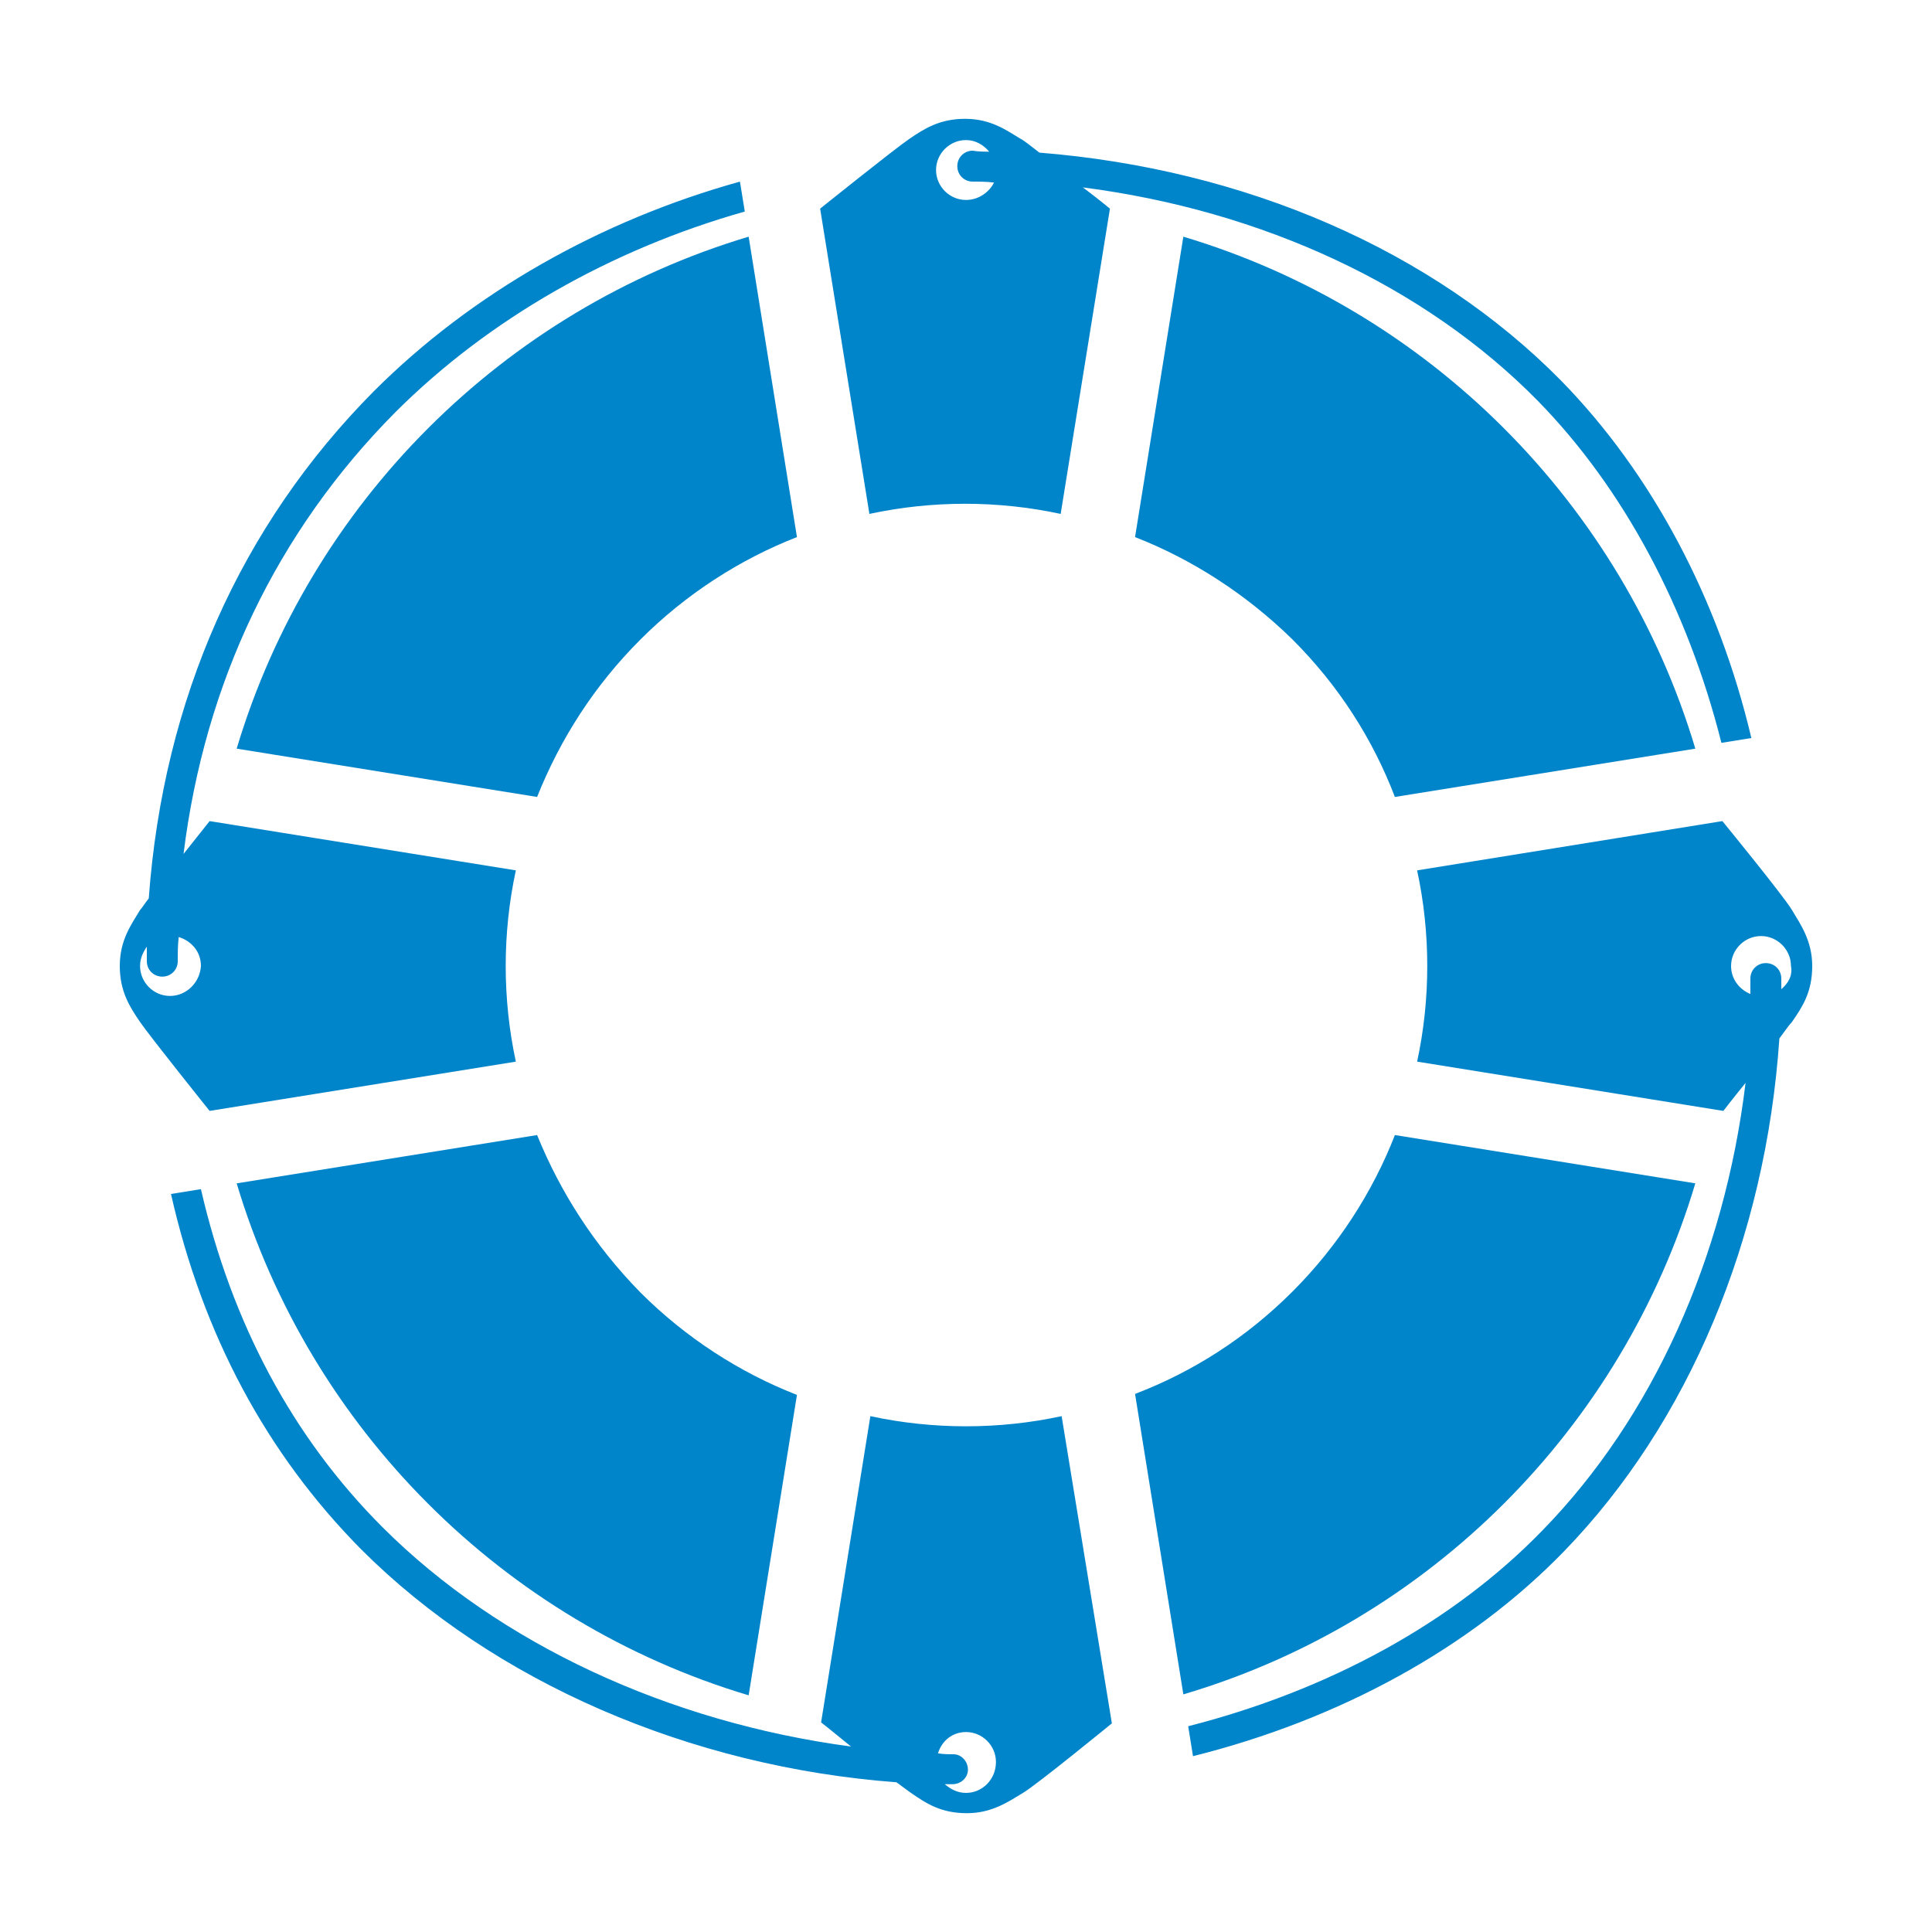 <?xml version="1.0" encoding="utf-8"?>
<!-- Generator: Adobe Illustrator 25.2.3, SVG Export Plug-In . SVG Version: 6.00 Build 0)  -->
<svg version="1.1" id="Layer_1" xmlns="http://www.w3.org/2000/svg" xmlns:xlink="http://www.w3.org/1999/xlink" x="0px" y="0px"
	 viewBox="0 0 200 200" style="enable-background:new 0 0 200 200;" xml:space="preserve">
<style type="text/css">
	.st0{fill:#0085CA;}
</style>
<g>
	<path class="st0" d="M77.5,24.5l5,31.1c-5.9,2.3-11.5,5.9-16.2,10.6c-4.8,4.8-8.3,10.3-10.7,16.3l-31.1-5
		C32.1,52.1,52.1,32.1,77.5,24.5z M122.5,24.5l-5,31.1c5.9,2.3,11.5,5.9,16.3,10.6c4.8,4.8,8.3,10.3,10.6,16.3l31.1-5
		C167.9,52.1,147.9,32.1,122.5,24.5z M175.5,122.5l-31.1-5c-2.3,5.9-5.9,11.5-10.6,16.2c-4.8,4.8-10.3,8.3-16.3,10.6l5,31.1
		C147.9,167.9,167.9,147.9,175.5,122.5z M55.6,117.5l-31.1,5c7.6,25.4,27.6,45.4,53,53l5-31.1c-5.9-2.3-11.5-5.9-16.2-10.6
		C61.5,128.9,58,123.4,55.6,117.5z"/>
	<path class="st0" d="M185.5,94.2c-0.9-1.5-7.2-9.2-7.2-9.2l-31.6,5.1c1.4,6.5,1.4,13.3,0,19.8l31.7,5.1c0,0,1-1.3,2.3-2.9
		c-2.2,18.1-9.6,34.6-21,46.3c-9.3,9.6-22.2,16.6-36.7,20.3l0.5,3.1c15.2-3.8,28.7-11.2,38.4-21.2c12.9-13.3,20.9-32.4,22.3-53.1
		c0.6-0.8,1-1.4,1.3-1.7c1.1-1.6,2.1-3.1,2.1-5.8C187.6,97.4,186.4,95.7,185.5,94.2z M184.4,102.4c0-0.4,0-0.7,0-1.1
		c0-0.9-0.7-1.6-1.6-1.6h0c-0.9,0-1.6,0.7-1.6,1.6c0,0.6,0,1.1,0,1.6c-1.2-0.5-2-1.6-2-2.9c0-1.7,1.4-3.1,3.1-3.1
		c1.7,0,3.1,1.4,3.1,3.1C185.6,101,185.1,101.8,184.4,102.4z M109.9,146.6c-6.5,1.4-13.3,1.4-19.8,0L85,178.3c0,0,1.4,1.1,3.1,2.5
		c-18.8-2.5-36.4-10.6-48.5-22.7c-9.3-9.3-15.6-21.1-18.8-35l-3.1,0.5c3.3,14.6,9.9,26.9,19.7,36.8c13.7,13.7,34,22.5,55.4,24.1
		c0.7,0.5,1.2,0.9,1.5,1.1c1.6,1.1,3.1,2.1,5.8,2.1c2.6,0,4.3-1.2,5.8-2.1c1.5-0.9,9.2-7.2,9.2-7.2L109.9,146.6z M100,185.6
		c-0.9,0-1.6-0.4-2.2-0.9c0.3,0,0.6,0,0.8,0h0c0.9,0,1.6-0.7,1.6-1.5c0-0.9-0.7-1.6-1.5-1.6c-0.5,0-1.1,0-1.6-0.1
		c0.4-1.3,1.5-2.2,2.9-2.2c1.7,0,3.1,1.4,3.1,3.1C103.1,184.2,101.7,185.6,100,185.6z M53.4,90.1L21.7,85c0,0-1.2,1.5-2.7,3.4
		c2.2-17.8,9.7-33.4,21.9-45.7c9.7-9.7,22.4-16.9,36.2-20.8l-0.5-3.1c-14.4,4-27.7,11.5-37.9,21.7C24.9,54.4,16.9,72.4,15.4,93
		c-0.4,0.5-0.7,1-0.9,1.2c-0.9,1.5-2.1,3.1-2.1,5.8c0,2.6,1,4.2,2.1,5.8c1.1,1.6,7.2,9.2,7.2,9.2l31.7-5.1
		C52,103.4,52,96.6,53.4,90.1z M17.6,103.1c-1.7,0-3.1-1.4-3.1-3.1c0-0.8,0.3-1.4,0.7-2c0,0.5,0,1,0,1.5c0,0.9,0.7,1.6,1.6,1.6h0
		c0.9,0,1.6-0.7,1.6-1.6c0-0.8,0-1.7,0.1-2.5c1.3,0.4,2.3,1.5,2.3,3C20.7,101.7,19.3,103.1,17.6,103.1z M161.6,39.4
		c-13.3-13.5-32.7-21.9-54-23.6c-0.8-0.6-1.5-1.2-1.9-1.4c-1.5-0.9-3.1-2.1-5.8-2.1c-2.6,0-4.2,1-5.8,2.1c-1.6,1.1-9.2,7.2-9.2,7.2
		l5.1,31.6c6.5-1.4,13.3-1.4,19.8,0l5.1-31.6c0,0-1.2-1-2.8-2.2c18.6,2.4,35.4,10.2,47.1,22.1c8.9,9.1,15.5,21.5,19,35.4l3.1-0.5
		C177.9,62,171,49,161.6,39.4z M100,20.7c-1.7,0-3.1-1.4-3.1-3.1c0-1.7,1.4-3.1,3.1-3.1c1,0,1.8,0.5,2.4,1.2c-0.6,0-1.1,0-1.7-0.1h0
		c-0.9,0-1.6,0.7-1.6,1.6c0,0.9,0.7,1.6,1.6,1.6c0.7,0,1.5,0,2.2,0.1C102.4,19.9,101.3,20.7,100,20.7z"/>
</g>
</svg>
